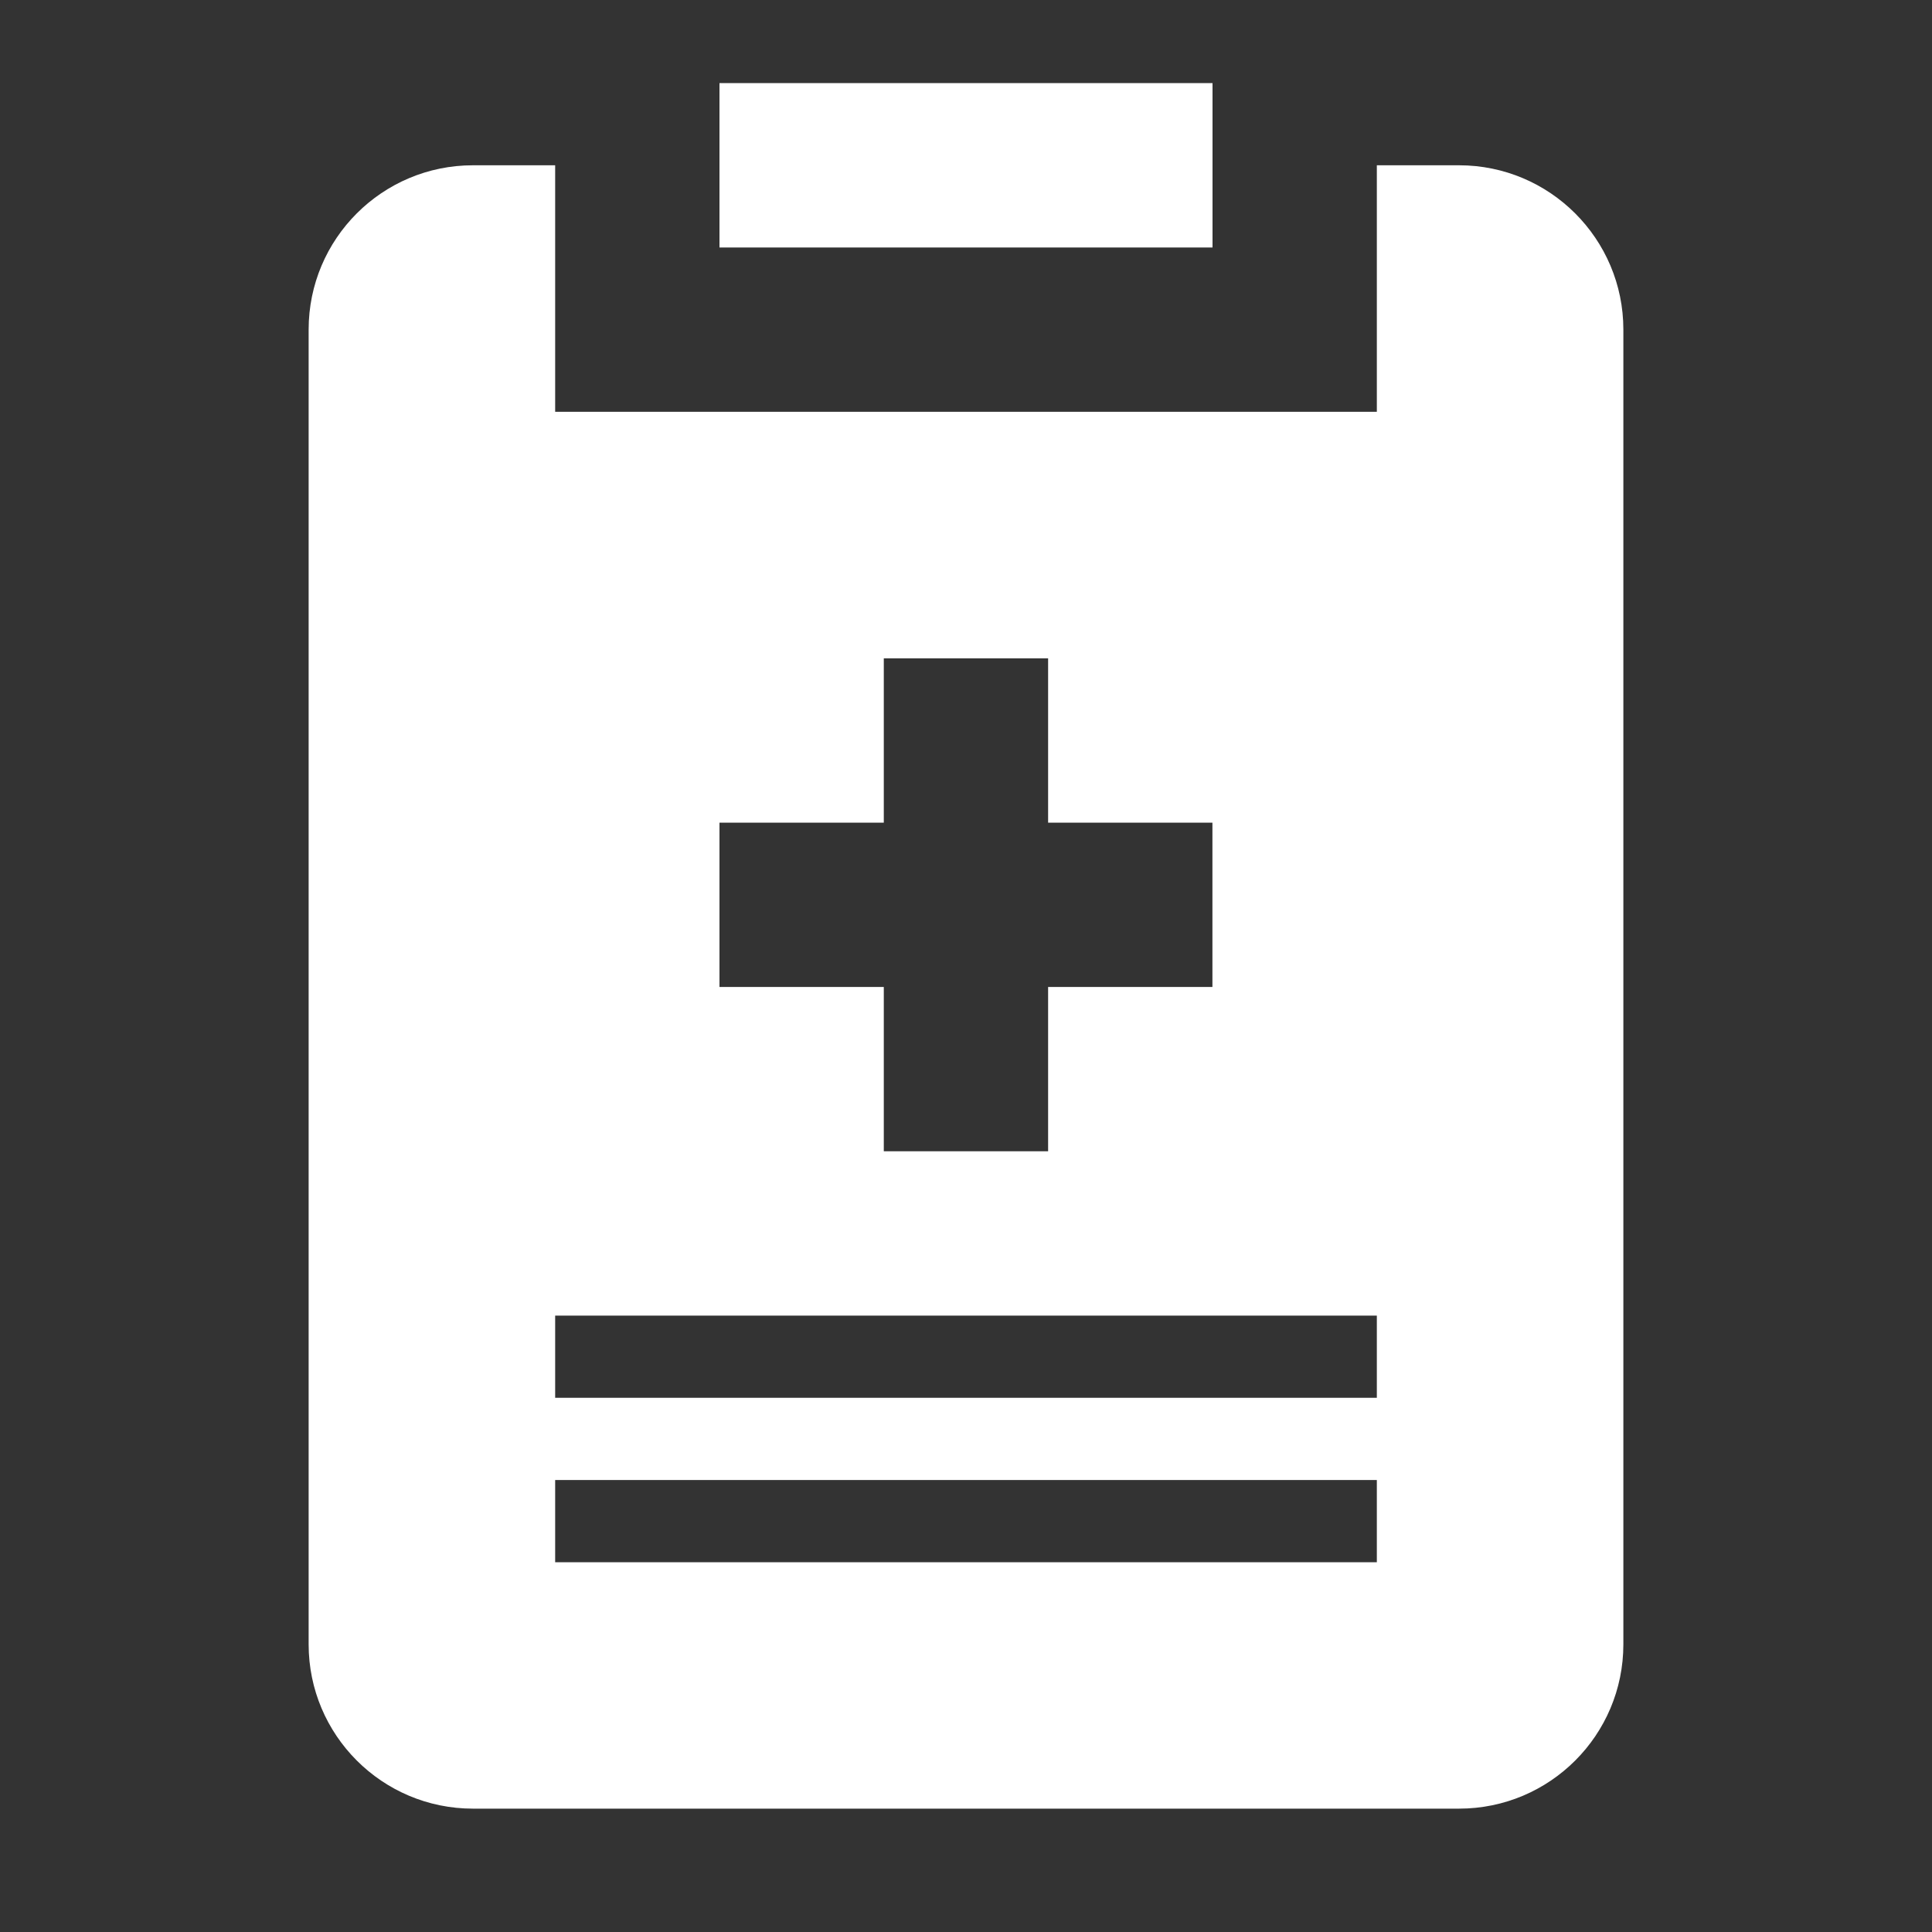 <?xml version="1.0" encoding="UTF-8"?> <!-- Generator: Adobe Illustrator 24.1.0, SVG Export Plug-In . SVG Version: 6.00 Build 0) --> <svg xmlns="http://www.w3.org/2000/svg" xmlns:xlink="http://www.w3.org/1999/xlink" version="1.1" id="Layer_1" x="0px" y="0px" viewBox="0 0 200 200" style="enable-background:new 0 0 200 200;" xml:space="preserve"><rect x="0" y="0" width="200" height="200" fill="#333333" stroke="none"/> <style type="text/css"> .st0{fill:#FFFFFF;} </style> <g> <path class="st0" d="M125.52,25.62H74.48V8.6h51.04V25.62z M168.05,34.12v136.1c0,9.4-7.62,17.01-17.01,17.01H48.96 c-9.4,0-17.01-7.62-17.01-17.01V34.12c0-9.4,7.62-17.01,17.01-17.01h8.51v25.52h85.06V17.11h8.51 C160.43,17.11,168.05,24.73,168.05,34.12z M74.48,102.17h17.01v17.01h17.01v-17.01h17.01V85.16h-17.01V68.15H91.49v17.01H74.48 V102.17z M142.53,153.21H57.47v8.51h85.06V153.21z M142.53,136.19H57.47v8.51h85.06V136.19z"></path> </g> </svg> 